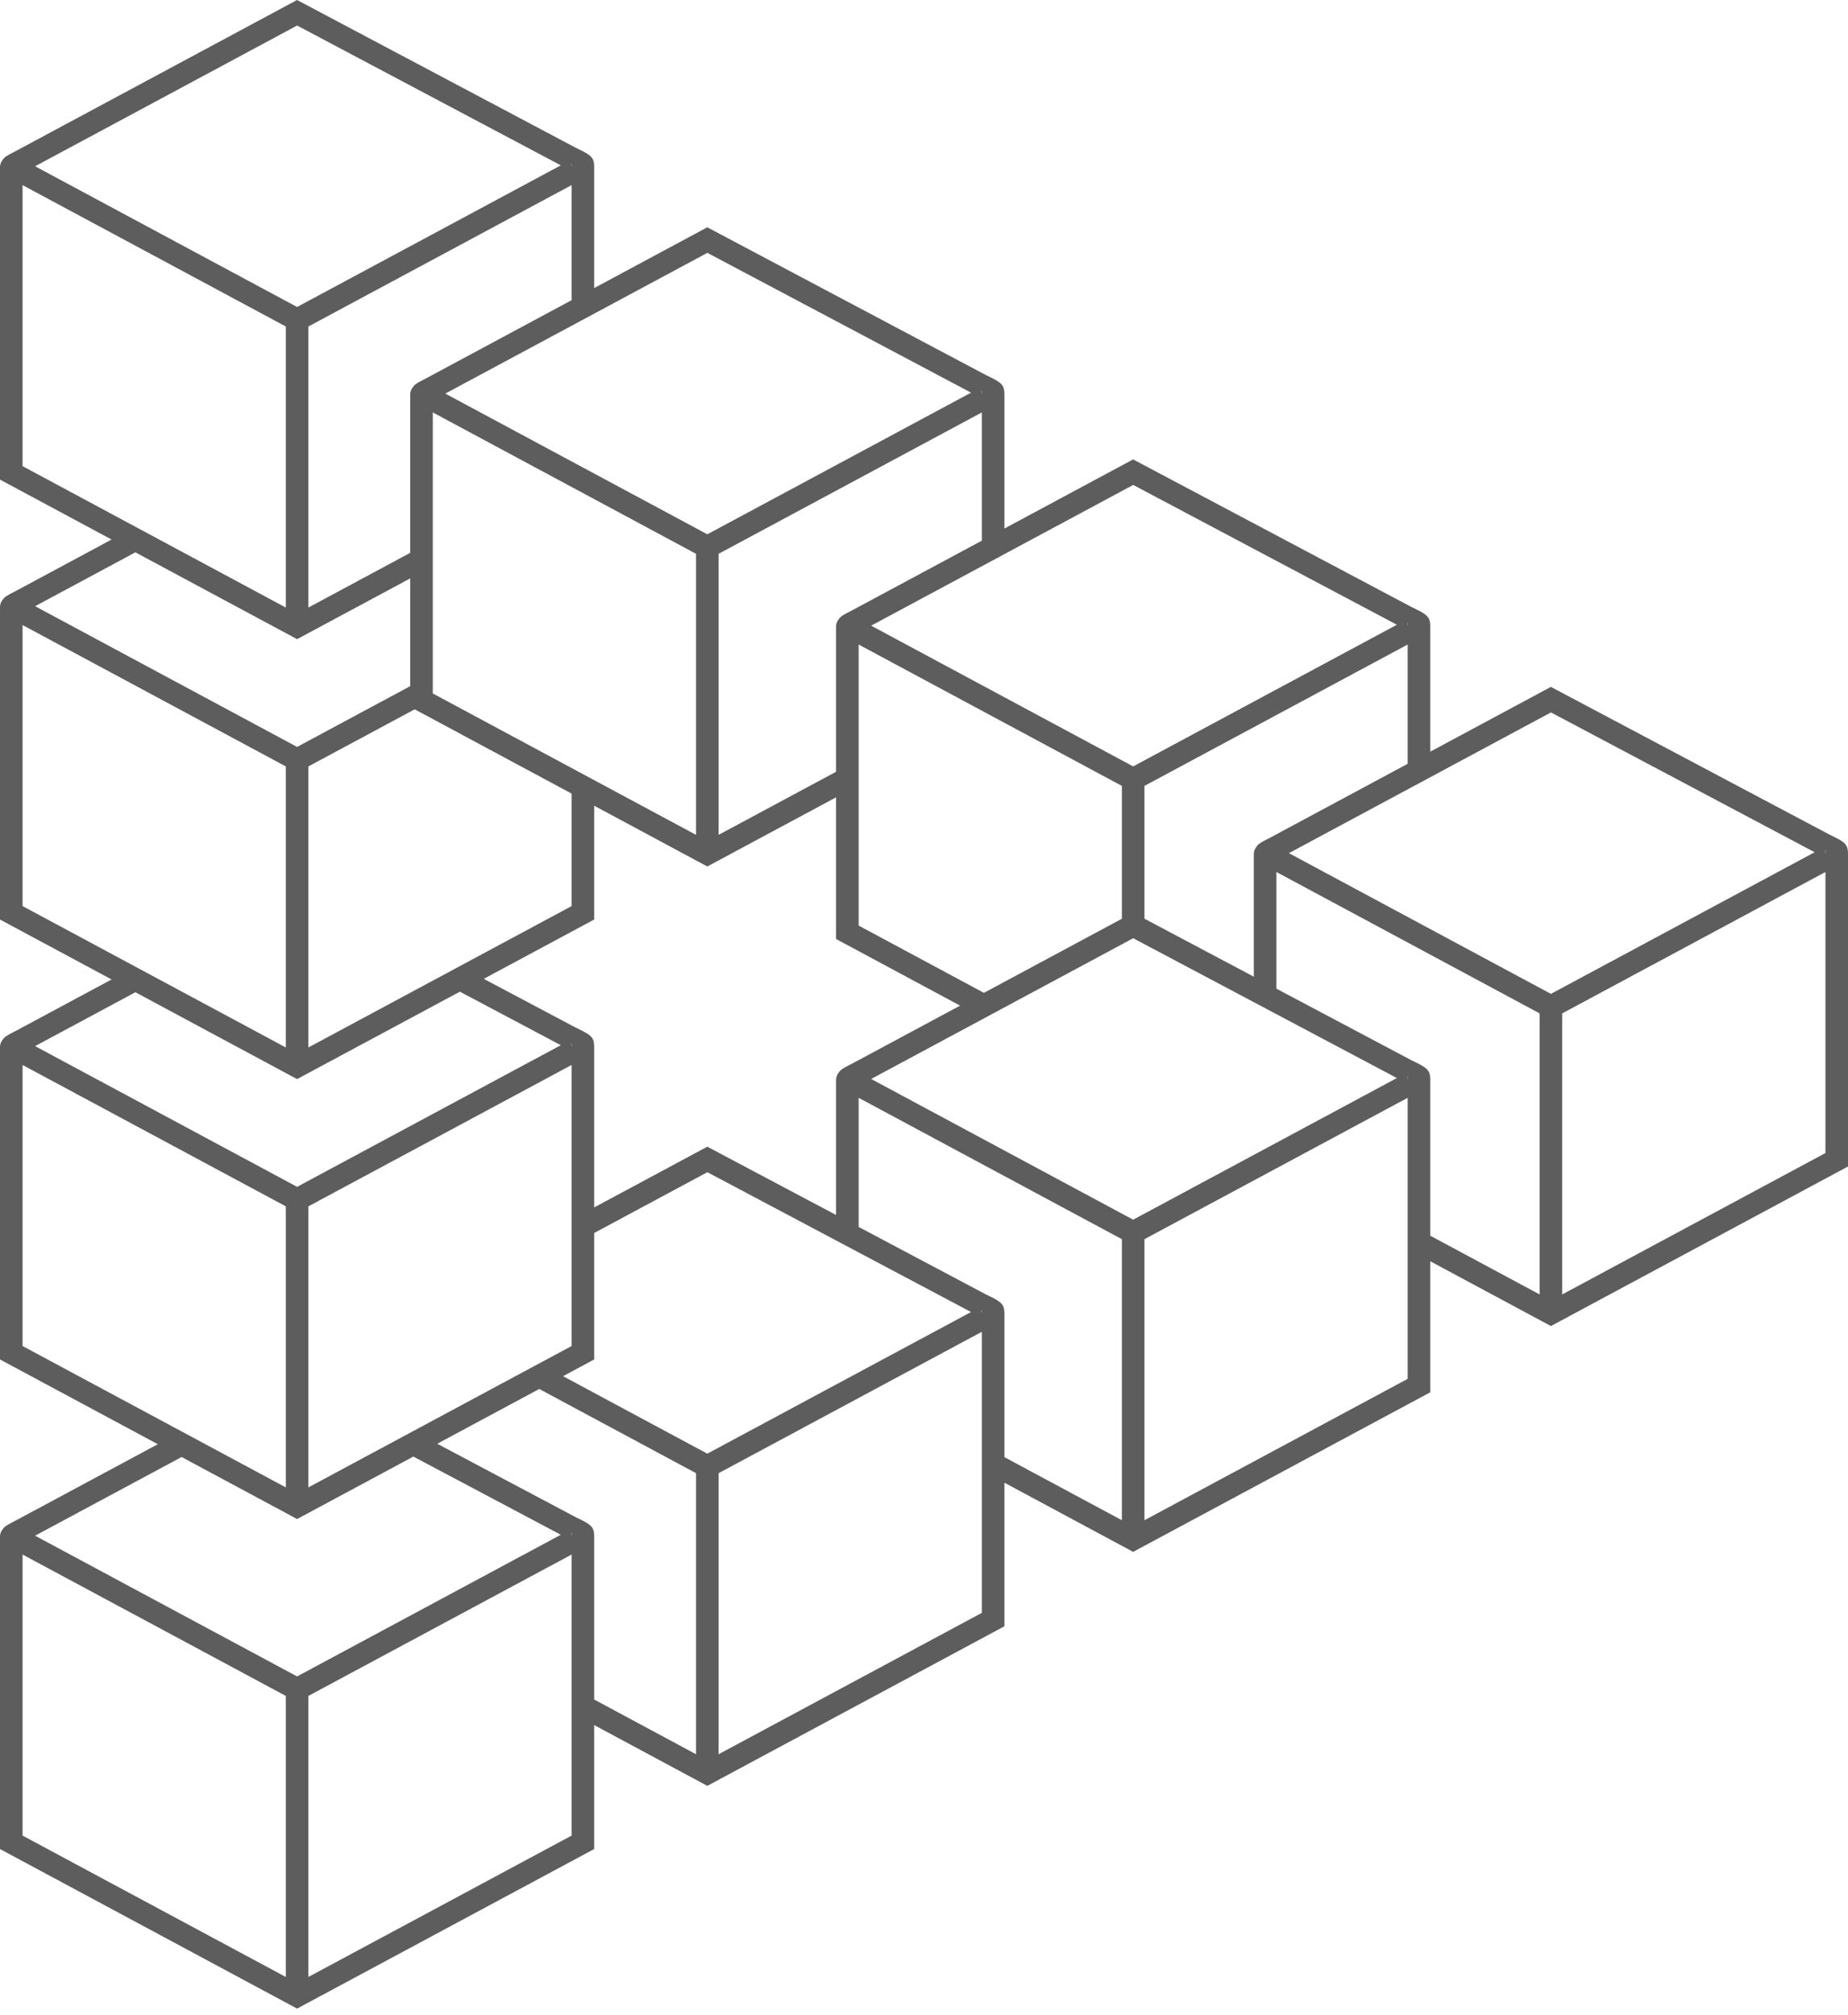 <svg width="100" height="109" viewBox="0 0 100 109" fill="none" xmlns="http://www.w3.org/2000/svg">
<path d="M0.941 8.125L16.074 0L31.148 7.989L31.213 8.021C31.836 8.323 32.133 8.467 32.145 8.902C32.15 8.932 32.152 8.963 32.152 8.994V15.583L38.273 12.296L53.347 20.286L53.411 20.317C54.035 20.62 54.331 20.764 54.344 21.198C54.348 21.228 54.351 21.259 54.351 21.291V28.591L61.316 24.851L76.39 32.841L76.455 32.872C77.078 33.175 77.375 33.318 77.387 33.753C77.392 33.783 77.394 33.814 77.394 33.845V40.662L83.922 37.157L98.996 45.146L99.06 45.178C99.684 45.48 99.981 45.624 99.993 46.059C99.998 46.089 100 46.12 100 46.151V63.101C94.641 65.978 89.283 68.855 83.924 71.732L77.394 68.227V75.316C72.036 78.193 66.677 81.07 61.318 83.947L54.351 80.206V87.973C48.992 90.851 43.633 93.728 38.275 96.605L32.152 93.317V100.023C26.794 102.9 21.435 105.777 16.076 108.654C10.717 105.777 5.359 102.9 0 100.023V83.12C0 82.972 0.052 82.837 0.14 82.731C0.236 82.57 0.425 82.472 0.704 82.328C0.766 82.296 0.839 82.258 0.941 82.204L8.539 78.124C5.693 76.596 2.846 75.067 2.79165e-05 73.539V56.636C2.79165e-05 56.489 0.052 56.353 0.14 56.248C0.236 56.086 0.425 55.989 0.704 55.844C0.766 55.812 0.839 55.775 0.941 55.72L6.038 52.983L8.37496e-05 49.742V32.839C8.37496e-05 32.691 0.052 32.556 0.14 32.451C0.235 32.289 0.425 32.191 0.704 32.047C0.766 32.015 0.839 31.977 0.941 31.923L6.038 29.186L0 25.944V9.041C0 8.894 0.052 8.759 0.14 8.653C0.235 8.491 0.425 8.393 0.704 8.249C0.766 8.217 0.839 8.18 0.941 8.125L0.941 8.125ZM38.885 79.691V94.894L53.13 87.246V72.043L38.885 79.691ZM37.664 94.894V79.691L29.18 75.135L23.66 78.099L31.148 82.068L31.213 82.099C31.836 82.402 32.133 82.546 32.145 82.98C32.15 83.01 32.152 83.041 32.152 83.073V91.934L37.664 94.894V94.894ZM54.351 78.823L60.708 82.236V67.033L46.463 59.385V66.37L53.347 70.019L53.411 70.05C54.035 70.352 54.331 70.496 54.344 70.931C54.348 70.961 54.351 70.992 54.351 71.023V78.823V78.823ZM45.629 67.307C45.587 67.29 45.546 67.269 45.509 67.243L38.277 63.41L32.152 66.698V73.539L30.468 74.444L38.275 78.635L52.546 70.973L45.629 67.307L45.629 67.307ZM45.242 65.723V58.413C45.242 58.266 45.295 58.13 45.382 58.025C45.478 57.863 45.667 57.765 45.946 57.621C46.008 57.589 46.081 57.552 46.183 57.497L51.953 54.399L45.242 50.795V43.131L38.275 46.872L32.152 43.585V49.742C30.161 50.811 28.169 51.88 26.177 52.95L31.148 55.585L31.213 55.616C31.836 55.918 32.133 56.062 32.145 56.497C32.15 56.527 32.152 56.558 32.152 56.589V65.315L38.273 62.029L45.242 65.723ZM30.931 66.371C30.93 66.348 30.93 66.325 30.931 66.302V57.609L16.687 65.257V80.46L28.886 73.91C28.89 73.908 28.893 73.906 28.897 73.904L30.931 72.812V66.371ZM53.128 70.961C53.129 70.875 53.123 70.859 53.11 70.879C53.12 71.01 53.124 71.133 53.128 70.961ZM61.929 82.236L76.173 74.588V59.385L61.929 67.033V82.236ZM77.394 66.844L83.313 70.022V54.819L69.069 47.17V53.481L76.39 57.361L76.455 57.392C77.078 57.695 77.375 57.839 77.387 58.273C77.392 58.304 77.394 58.334 77.394 58.366V66.844H77.394ZM67.848 52.834V46.199C67.848 46.051 67.9 45.916 67.987 45.81C68.083 45.648 68.272 45.55 68.552 45.406C68.614 45.374 68.687 45.337 68.789 45.282L76.173 41.317V34.865L61.929 42.513V49.696L67.848 52.834H67.848ZM60.708 49.699V42.513L46.463 34.865V50.068L53.242 53.707L60.708 49.699ZM61.32 50.753L47.141 58.366L61.318 65.978L75.589 58.316L61.32 50.753ZM76.171 58.303C76.173 58.217 76.167 58.202 76.154 58.221C76.164 58.352 76.168 58.475 76.171 58.303ZM16.687 91.74V106.943L30.931 99.295V84.092L16.687 91.74V91.74ZM15.466 106.943V91.74L1.221 84.092V99.295L15.466 106.943ZM22.367 78.793C20.27 79.919 18.173 81.045 16.076 82.171L9.827 78.816L1.899 83.073L16.076 90.685L30.347 83.022L22.367 78.793V78.793ZM30.929 83.01C30.931 82.924 30.925 82.909 30.912 82.928C30.922 83.059 30.926 83.182 30.929 83.01ZM15.466 80.46V65.257L1.221 57.609V72.812L15.466 80.46ZM24.885 53.644C21.948 55.22 19.012 56.797 16.076 58.373C13.159 56.807 10.243 55.241 7.326 53.675L1.899 56.589L16.076 64.201L30.347 56.539L24.885 53.644V53.644ZM30.929 56.526C30.931 56.441 30.925 56.425 30.912 56.445C30.922 56.575 30.926 56.698 30.929 56.526ZM16.687 41.459V56.662L30.931 49.014V42.929L22.44 38.37L16.687 41.459L16.687 41.459ZM15.466 56.662V41.459L1.221 33.811V49.014L15.466 56.662V56.662ZM22.198 37.117V31.288L16.076 34.575L7.326 29.878L1.899 32.792L16.076 40.404L22.198 37.117L22.198 37.117ZM38.885 29.958V45.161L45.242 41.748V33.893C45.242 33.745 45.294 33.61 45.382 33.504C45.477 33.343 45.667 33.245 45.946 33.101C46.008 33.069 46.081 33.031 46.183 32.977L53.13 29.247V22.31L38.885 29.958H38.885ZM37.664 45.161V29.958L23.42 22.31V37.513L37.664 45.161V45.161ZM84.534 70.022L98.779 62.373V47.17L84.534 54.819V70.022V70.022ZM83.926 38.538L69.746 46.151L83.924 53.763L98.195 46.101L83.926 38.538V38.538ZM98.777 46.089C98.778 46.002 98.773 45.987 98.76 46.007C98.77 46.137 98.774 46.26 98.777 46.089ZM54.104 30.107C54.057 30.142 54.004 30.171 53.947 30.191L47.141 33.846L61.318 41.458L75.589 33.795L61.32 26.232L54.104 30.107ZM76.171 33.783C76.173 33.697 76.167 33.681 76.154 33.701C76.164 33.832 76.168 33.955 76.171 33.783ZM22.338 20.95C22.434 20.788 22.623 20.69 22.903 20.546C22.965 20.514 23.038 20.476 23.139 20.422L30.931 16.238V10.014L16.687 17.662V32.865L22.198 29.905V21.338C22.198 21.191 22.251 21.055 22.338 20.95ZM38.277 13.678L24.097 21.291L38.275 28.903L52.546 21.24L38.277 13.678ZM53.128 21.228C53.129 21.142 53.123 21.126 53.11 21.146C53.12 21.277 53.124 21.4 53.128 21.228ZM15.466 17.662L1.221 10.014V25.216L15.466 32.865V17.662ZM16.078 1.381L1.899 8.994L16.076 16.606L30.347 8.944L16.078 1.381ZM30.929 8.931C30.931 8.845 30.925 8.83 30.912 8.85C30.922 8.98 30.926 9.103 30.929 8.931Z" fill="#5D5D5D"/>
</svg>
